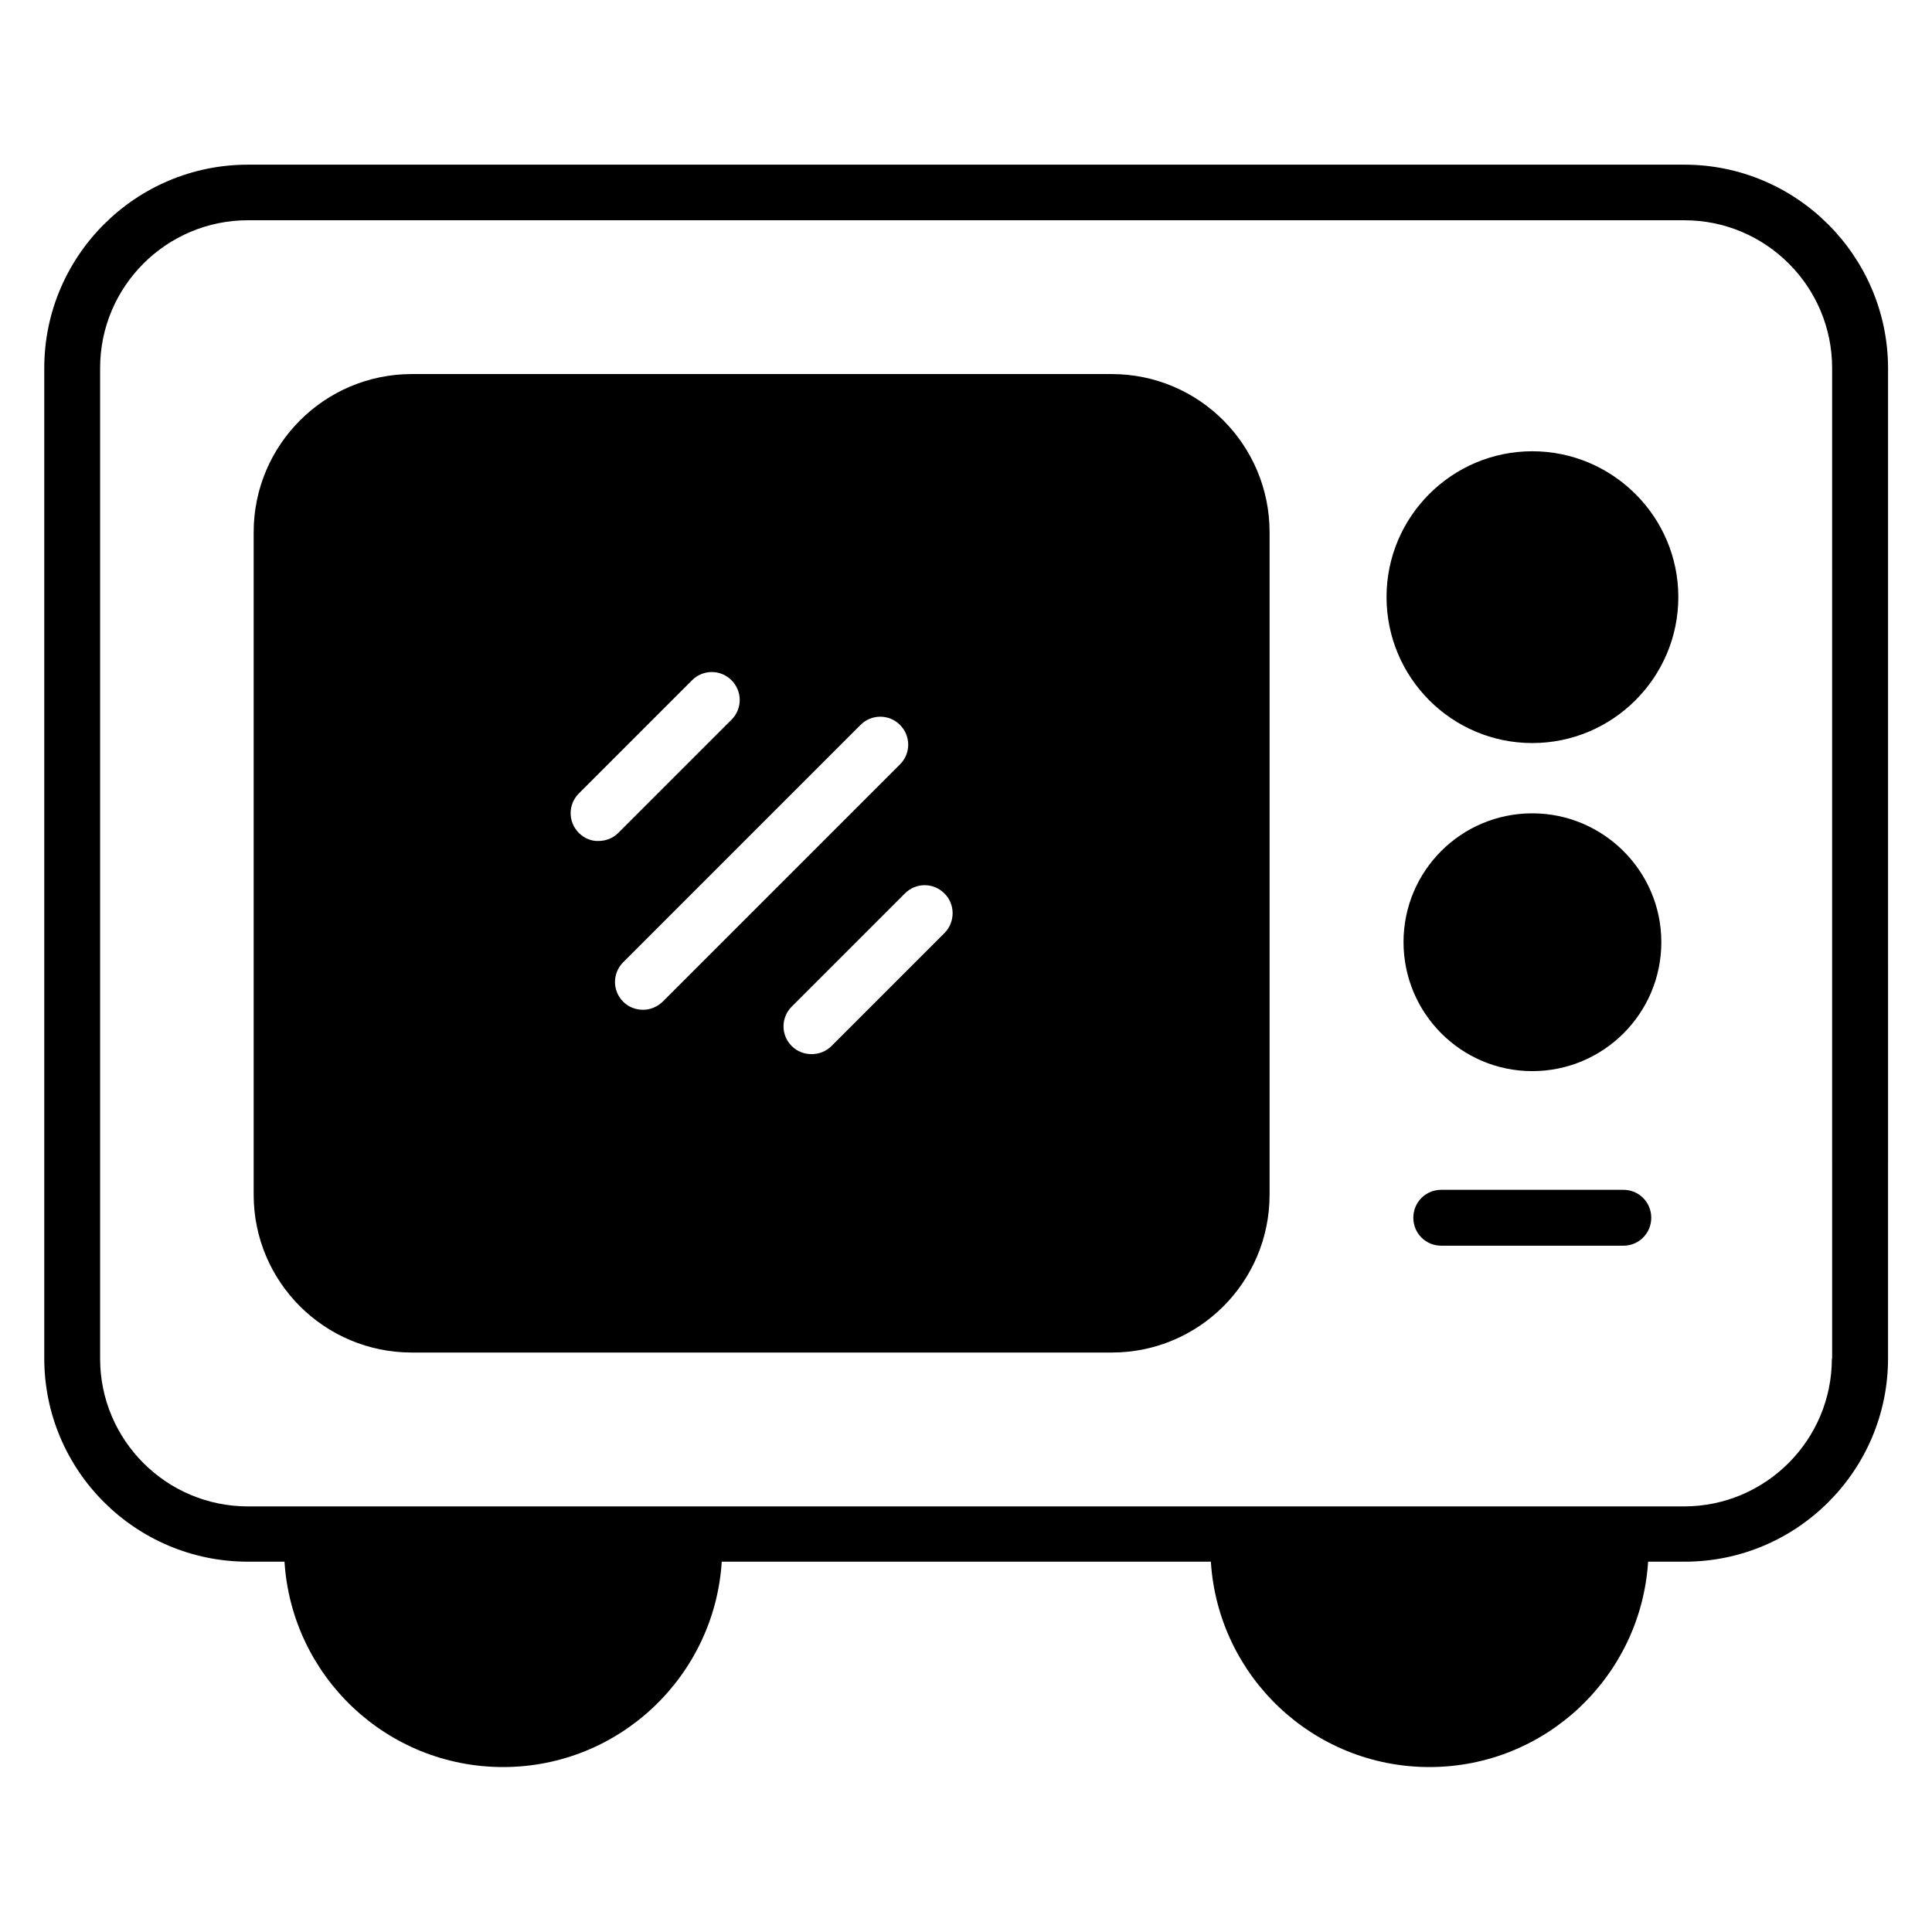 <?xml version="1.0" encoding="UTF-8"?>
<!-- Uploaded to: SVG Repo, www.svgrepo.com, Generator: SVG Repo Mixer Tools -->
<svg fill="#000000" width="800px" height="800px" version="1.1" viewBox="144 144 512 512" xmlns="http://www.w3.org/2000/svg">
 <g>
  <path d="m590.38 187.64h-380.68c-29.77 0-53.969 24.195-53.969 53.891v262.44c0 29.77 24.199 53.891 53.969 53.891h9.695c1.91 30.383 27.098 54.426 57.938 54.426s56.031-24.121 57.938-54.426h129.62c1.91 30.383 27.098 54.426 57.938 54.426 30.84 0 56.031-24.121 57.938-54.426h9.695c29.77 0 53.891-24.199 53.891-53.891l0.004-262.44c-0.078-29.695-24.277-53.891-53.969-53.891zm39.082 316.41c0 21.602-17.559 39.16-39.16 39.16h-380.61c-21.602 0-39.16-17.559-39.16-39.16v-262.52c0-21.602 17.559-39.16 39.16-39.16h380.68c21.602 0 39.16 17.559 39.16 39.16l0.004 262.52z"/>
  <path d="m550.07 263.59c-21.297 0-38.625 17.328-38.625 38.625 0 21.375 17.328 38.703 38.625 38.703s38.703-17.328 38.703-38.703c-0.004-21.297-17.406-38.625-38.703-38.625z"/>
  <path d="m550.07 359.54c-18.855 0-34.121 15.266-34.121 34.121 0 18.855 15.266 34.199 34.121 34.199s34.199-15.266 34.199-34.199c-0.004-18.855-15.422-34.121-34.199-34.121z"/>
  <path d="m438.62 243.13h-185.49c-23.129 0-41.906 18.777-41.906 41.906v175.57c0 23.129 18.777 41.832 41.906 41.832h185.49c23.129 0 41.832-18.703 41.832-41.832v-175.57c0-23.125-18.703-41.906-41.832-41.906zm-141.22 121.6c-2.902-2.902-2.902-7.559 0-10.457l30-30c2.902-2.902 7.559-2.902 10.457 0 2.902 2.902 2.902 7.559 0 10.457l-30 30c-1.449 1.449-3.359 2.137-5.266 2.137-1.836 0.078-3.742-0.684-5.191-2.137zm17.02 46.871c-1.91 0-3.816-0.688-5.266-2.137-2.902-2.902-2.902-7.559 0-10.457l62.898-62.898c2.902-2.902 7.559-2.902 10.457 0 2.902 2.902 2.902 7.559 0 10.457l-62.898 62.898c-1.449 1.375-3.281 2.137-5.191 2.137zm79.926-20.383-30 30c-1.449 1.449-3.359 2.137-5.266 2.137-1.91 0-3.816-0.688-5.266-2.137-2.902-2.902-2.902-7.559 0-10.457l30-30c2.902-2.902 7.559-2.902 10.457 0 2.898 2.824 2.898 7.559 0.074 10.457z"/>
  <path d="m574.2 459.31h-48.246c-4.121 0-7.406 3.281-7.406 7.406 0 4.121 3.281 7.406 7.406 7.406h48.242c4.121 0 7.406-3.281 7.406-7.406s-3.281-7.406-7.402-7.406z"/>
 </g>
</svg>